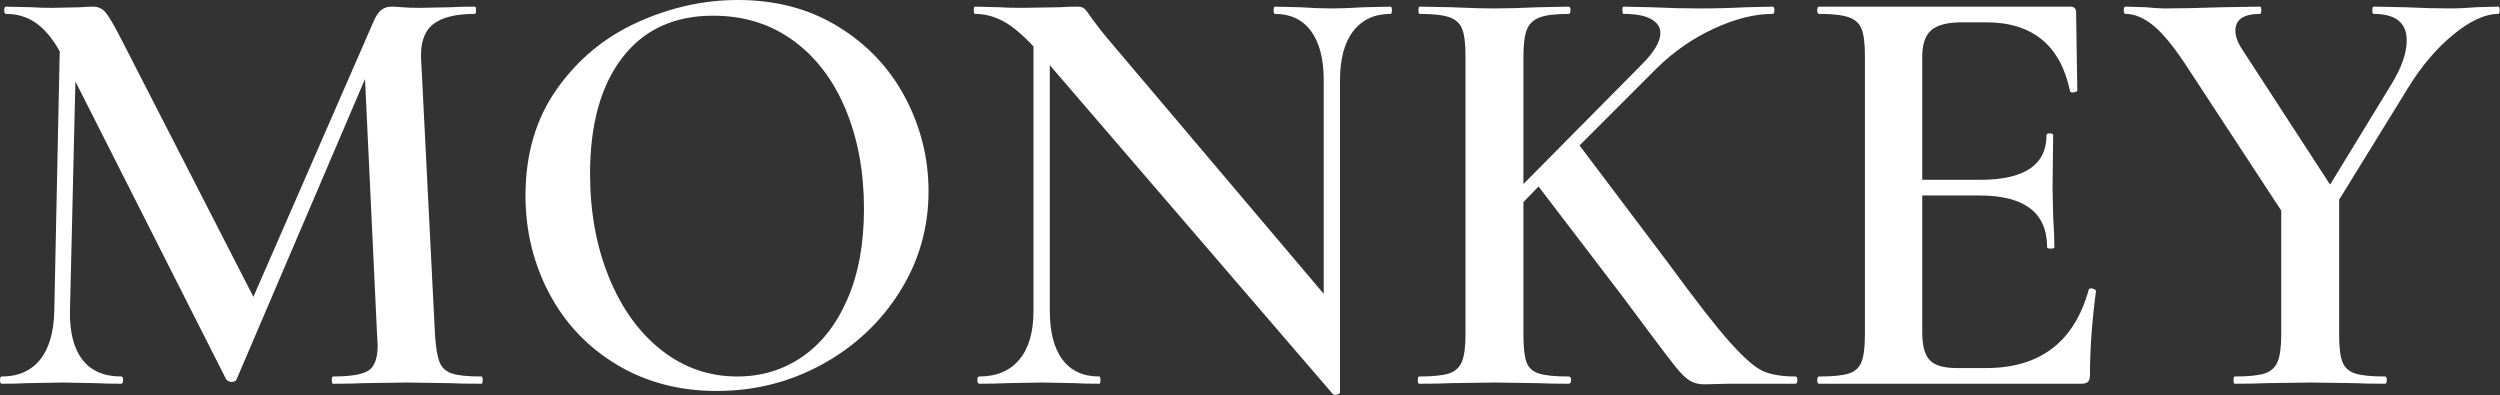 <?xml version="1.0" encoding="UTF-8"?> <svg xmlns="http://www.w3.org/2000/svg" width="860" height="136" viewBox="0 0 860 136" fill="none"><rect x="0" y="0" width="860" height="136" fill="#333333" stroke="none"/><path d="M166.037 130.76C166.037 131.589 165.899 132.004 165.621 132.004C161.056 132.004 157.387 131.937 154.624 131.8L139.68 131.589L125.151 131.8C122.66 131.937 119.128 132.004 114.563 132.004C114.285 132.004 114.147 131.589 114.147 130.76C114.147 129.929 114.285 129.513 114.563 129.513C120.651 129.513 124.736 128.823 126.811 127.437C128.887 126.059 129.921 123.155 129.921 118.72L129.716 115.195L125.565 27.189L81.357 130.553C81.076 131.107 80.528 131.384 79.697 131.384C79 131.384 78.38 131.107 77.827 130.553L25.941 28.019L24.071 106.892C23.933 114.225 25.352 119.832 28.325 123.703C31.303 127.576 35.761 129.513 41.716 129.513C42.132 129.513 42.336 129.929 42.336 130.76C42.336 131.589 42.132 132.004 41.716 132.004C37.98 132.004 35.075 131.937 32.999 131.8L21.58 131.589L9.337 131.8C7.261 131.937 4.356 132.004 0.619 132.004C0.204 132.004 0 131.589 0 130.76C0 129.929 0.204 129.513 0.619 129.513C6.292 129.513 10.684 127.576 13.801 123.703C16.912 119.832 18.536 114.225 18.675 106.892L20.545 17.647C18.055 13.217 15.317 9.964 12.345 7.888C9.368 5.813 5.944 4.777 2.069 4.777C1.655 4.777 1.449 4.363 1.449 3.532C1.449 2.703 1.655 2.287 2.069 2.287L10.997 2.491C12.796 2.631 15.148 2.703 18.055 2.703L27.807 2.491C28.915 2.359 30.299 2.287 31.959 2.287C33.757 2.287 35.208 2.943 36.32 4.255C37.421 5.572 39.153 8.513 41.507 13.08L87.169 102.115L128.472 7.473C129.301 5.536 130.199 4.188 131.167 3.431C132.136 2.665 133.315 2.287 134.699 2.287C135.661 2.287 136.907 2.359 138.435 2.491C139.956 2.631 141.821 2.703 144.036 2.703L155.244 2.491C157.043 2.359 159.739 2.287 163.341 2.287C163.613 2.287 163.757 2.703 163.757 3.532C163.757 4.363 163.613 4.777 163.341 4.777C156.7 4.777 151.887 5.988 148.915 8.407C145.937 10.829 144.589 14.812 144.865 20.341L149.643 115.195C149.913 119.484 150.437 122.596 151.195 124.532C151.953 126.475 153.379 127.787 155.455 128.479C157.529 129.169 160.917 129.513 165.621 129.513C165.899 129.513 166.037 129.929 166.037 130.76Z" fill="white"></path><path d="M275.933 122.768C282.504 118.273 287.689 111.663 291.499 102.945C295.305 94.228 297.207 83.855 297.207 71.817C297.207 59.087 295.096 47.672 290.877 37.572C286.655 27.471 280.639 19.582 272.823 13.909C265.001 8.236 255.833 5.397 245.317 5.397C231.895 5.397 221.487 10.21 214.085 19.823C206.68 29.442 202.98 42.758 202.98 59.777C202.98 72.924 205.157 84.823 209.519 95.478C213.876 106.133 219.897 114.466 227.575 120.488C235.252 126.504 243.933 129.513 253.62 129.513C261.923 129.513 269.359 127.268 275.933 122.768ZM212.215 125.464C202.18 119.447 194.432 111.282 188.968 100.977C183.5 90.671 180.773 79.428 180.773 67.251C180.773 52.997 184.367 40.784 191.567 30.617C198.757 20.444 207.992 12.803 219.272 7.682C230.547 2.562 242.068 -0 253.829 -0C266.975 -0 278.527 3.086 288.489 9.241C298.452 15.396 306.099 23.529 311.424 33.625C316.749 43.727 319.413 54.453 319.413 65.794C319.413 78.386 316.092 89.942 309.451 100.454C302.813 110.976 293.917 119.279 282.78 125.363C271.644 131.454 259.569 134.493 246.568 134.493C233.699 134.493 222.244 131.487 212.215 125.464Z" fill="white"></path><path d="M478.812 3.531C478.812 4.361 478.673 4.776 478.397 4.776C472.863 4.776 468.572 6.749 465.528 10.691C462.484 14.636 460.961 20.273 460.961 27.607V134.908C460.961 135.323 460.619 135.6 459.927 135.739C459.235 135.877 458.748 135.811 458.471 135.535L361.133 22.416V106.891C361.133 114.229 362.584 119.831 365.489 123.701C368.395 127.58 372.613 129.512 378.153 129.512C378.424 129.512 378.568 129.928 378.568 130.757C378.568 131.588 378.424 132.003 378.153 132.003C374.417 132.003 371.577 131.936 369.64 131.797L358.643 131.588L346.393 131.797C344.18 131.936 340.997 132.003 336.845 132.003C336.431 132.003 336.225 131.588 336.225 130.757C336.225 129.928 336.431 129.512 336.845 129.512C342.796 129.512 347.399 127.58 350.647 123.701C353.901 119.831 355.527 114.229 355.527 106.891V15.985C351.652 11.832 348.161 8.928 345.045 7.267C341.935 5.605 338.716 4.776 335.396 4.776C335.113 4.776 334.98 4.361 334.98 3.531C334.98 2.701 335.113 2.285 335.396 2.285L343.699 2.489C345.492 2.633 348.055 2.701 351.375 2.701L364.659 2.489C366.32 2.357 368.324 2.285 370.681 2.285C371.783 2.285 372.613 2.561 373.172 3.115C373.72 3.668 374.549 4.776 375.663 6.436C378.009 9.619 379.741 11.832 380.848 13.079L455.36 101.079V27.607C455.36 20.273 453.904 14.636 450.999 10.691C448.093 6.749 443.941 4.776 438.551 4.776C438.269 4.776 438.131 4.361 438.131 3.531C438.131 2.701 438.269 2.285 438.551 2.285L447.057 2.489C451.485 2.772 455.151 2.905 458.056 2.905C460.824 2.905 464.56 2.772 469.264 2.489L478.397 2.285C478.673 2.285 478.812 2.701 478.812 3.531Z" fill="white"></path><path d="M618.285 130.76C618.285 131.589 618.08 132.004 617.66 132.004H594.419L586.321 132.213C584.384 132.213 582.724 131.8 581.34 130.969C579.956 130.139 578.363 128.616 576.569 126.403C574.769 124.189 571.449 119.832 566.605 113.323L558.099 101.91L529.245 64.135L524.059 69.532V115.195C524.059 119.484 524.401 122.596 525.093 124.532C525.785 126.474 527.205 127.786 529.352 128.478C531.495 129.169 534.919 129.513 539.623 129.513C540.176 129.513 540.453 129.929 540.453 130.76C540.453 131.589 540.176 132.004 539.623 132.004C535.195 132.004 531.664 131.937 529.04 131.8L513.885 131.589L499.151 131.8C496.523 131.937 492.852 132.004 488.153 132.004C487.871 132.004 487.737 131.589 487.737 130.76C487.737 129.929 487.871 129.513 488.153 129.513C492.852 129.513 496.276 129.169 498.424 128.478C500.571 127.786 502.057 126.439 502.887 124.431C503.717 122.427 504.132 119.345 504.132 115.195V19.097C504.132 14.945 503.748 11.906 502.989 9.964C502.231 8.027 500.74 6.678 498.531 5.916C496.312 5.156 492.924 4.777 488.357 4.777C488.081 4.777 487.943 4.362 487.943 3.532C487.943 2.702 488.081 2.287 488.357 2.287L499.356 2.49C505.445 2.773 510.288 2.906 513.885 2.906C518.036 2.906 523.156 2.773 529.245 2.49L539.623 2.287C540.039 2.287 540.248 2.702 540.248 3.532C540.248 4.362 540.039 4.777 539.623 4.777C535.056 4.777 531.7 5.193 529.557 6.023C527.411 6.853 525.96 8.272 525.196 10.276C524.437 12.285 524.059 15.361 524.059 19.512V63.304L564.74 22.212C569.024 17.924 571.172 14.325 571.172 11.42C571.172 9.344 570.101 7.718 567.953 6.541C565.807 5.368 562.66 4.777 558.508 4.777C558.232 4.777 558.099 4.362 558.099 3.532C558.099 2.702 558.232 2.287 558.508 2.287L567.851 2.49C573.94 2.773 579.475 2.906 584.456 2.906C589.852 2.906 595.316 2.773 600.851 2.49L609.773 2.287C610.193 2.287 610.399 2.702 610.399 3.532C610.399 4.362 610.193 4.777 609.773 4.777C603.684 4.777 597.012 6.437 589.745 9.76C582.483 13.08 575.872 17.646 569.927 23.457L543.359 50.02L573.868 90.492C583.277 103.361 590.371 112.462 595.141 117.788C599.917 123.117 603.684 126.403 606.457 127.648C609.22 128.893 612.956 129.513 617.66 129.513C618.08 129.513 618.285 129.929 618.285 130.76Z" fill="white"></path><path d="M719.363 99.212C719.777 99.212 720.157 99.314 720.505 99.525C720.849 99.729 721.023 99.904 721.023 100.042C719.639 110.558 718.947 120.173 718.947 128.89C718.947 130.002 718.743 130.797 718.328 131.278C717.912 131.766 717.083 132.006 715.836 132.006H625.756C625.34 132.006 625.135 131.592 625.135 130.761C625.135 129.932 625.34 129.516 625.756 129.516C630.46 129.516 633.884 129.172 636.031 128.476C638.173 127.784 639.628 126.436 640.387 124.428C641.151 122.424 641.531 119.342 641.531 115.192V19.1C641.531 14.948 641.151 11.904 640.387 9.966C639.628 8.029 638.137 6.681 635.928 5.918C633.715 5.158 630.321 4.774 625.756 4.774C625.34 4.774 625.135 4.36 625.135 3.529C625.135 2.7 625.34 2.284 625.756 2.284H712.1C713.479 2.284 714.176 2.909 714.176 4.154L714.591 31.137C714.591 31.414 714.207 31.618 713.448 31.758C712.684 31.896 712.233 31.758 712.1 31.342C708.78 15.568 699.16 7.681 683.247 7.681H674.944C669.963 7.681 666.437 8.582 664.361 10.381C662.287 12.18 661.251 15.224 661.251 19.514V61.852H681.172C696.392 61.852 704.003 56.736 704.003 46.492C704.003 46.077 704.383 45.872 705.145 45.872C705.904 45.872 706.289 46.077 706.289 46.492L706.079 64.552L706.289 74.305C706.56 78.738 706.704 82.33 706.704 85.098C706.704 85.376 706.289 85.513 705.459 85.513C704.628 85.513 704.213 85.376 704.213 85.098C704.213 73.198 696.459 67.248 680.967 67.248H661.251V114.361C661.251 118.928 662.112 122.116 663.844 123.909C665.571 125.709 668.651 126.609 673.079 126.609H683.247C701.789 126.609 713.551 117.616 718.532 99.628C718.532 99.35 718.809 99.212 719.363 99.212Z" fill="white"></path><path d="M859.876 3.53C859.876 4.361 859.737 4.776 859.46 4.776C854.893 4.776 849.708 7.164 843.896 11.934C838.084 16.71 832.892 22.83 828.327 30.304L804.664 68.7V115.193C804.664 119.482 805.044 122.598 805.807 124.53C806.565 126.473 808.021 127.785 810.168 128.477C812.311 129.168 815.735 129.512 820.439 129.512C820.855 129.512 821.064 129.928 821.064 130.757C821.064 131.588 820.855 132.002 820.439 132.002C815.872 132.002 812.347 131.936 809.856 131.797L794.707 131.588L779.763 131.797C776.989 131.936 773.325 132.002 768.759 132.002C768.483 132.002 768.344 131.588 768.344 130.757C768.344 129.928 768.483 129.512 768.759 129.512C773.464 129.512 776.887 129.168 779.035 128.477C781.176 127.785 782.668 126.436 783.499 124.428C784.328 122.424 784.744 119.344 784.744 115.193V72.434L753.195 24.286C748.489 16.952 744.441 11.869 741.053 9.03C737.661 6.196 734.376 4.776 731.193 4.776C730.779 4.776 730.573 4.361 730.573 3.53C730.573 2.701 730.779 2.285 731.193 2.285L738.04 2.489C741.084 2.772 743.299 2.905 744.681 2.905C749.387 2.905 756.029 2.772 764.608 2.489L777.476 2.285C777.753 2.285 777.892 2.701 777.892 3.53C777.892 4.361 777.753 4.776 777.476 4.776C771.803 4.776 768.969 6.712 768.969 10.588C768.969 12.525 769.799 14.738 771.46 17.229L801.553 63.513L822.724 28.853C826.179 23.18 827.911 18.198 827.911 13.909C827.911 7.821 824.103 4.776 816.497 4.776C816.216 4.776 816.083 4.361 816.083 3.53C816.083 2.701 816.216 2.285 816.497 2.285L827.291 2.489C833.103 2.772 838.427 2.905 843.271 2.905C845.623 2.905 848.461 2.772 851.783 2.489L859.46 2.285C859.737 2.285 859.876 2.701 859.876 3.53Z" fill="white"></path></svg> 